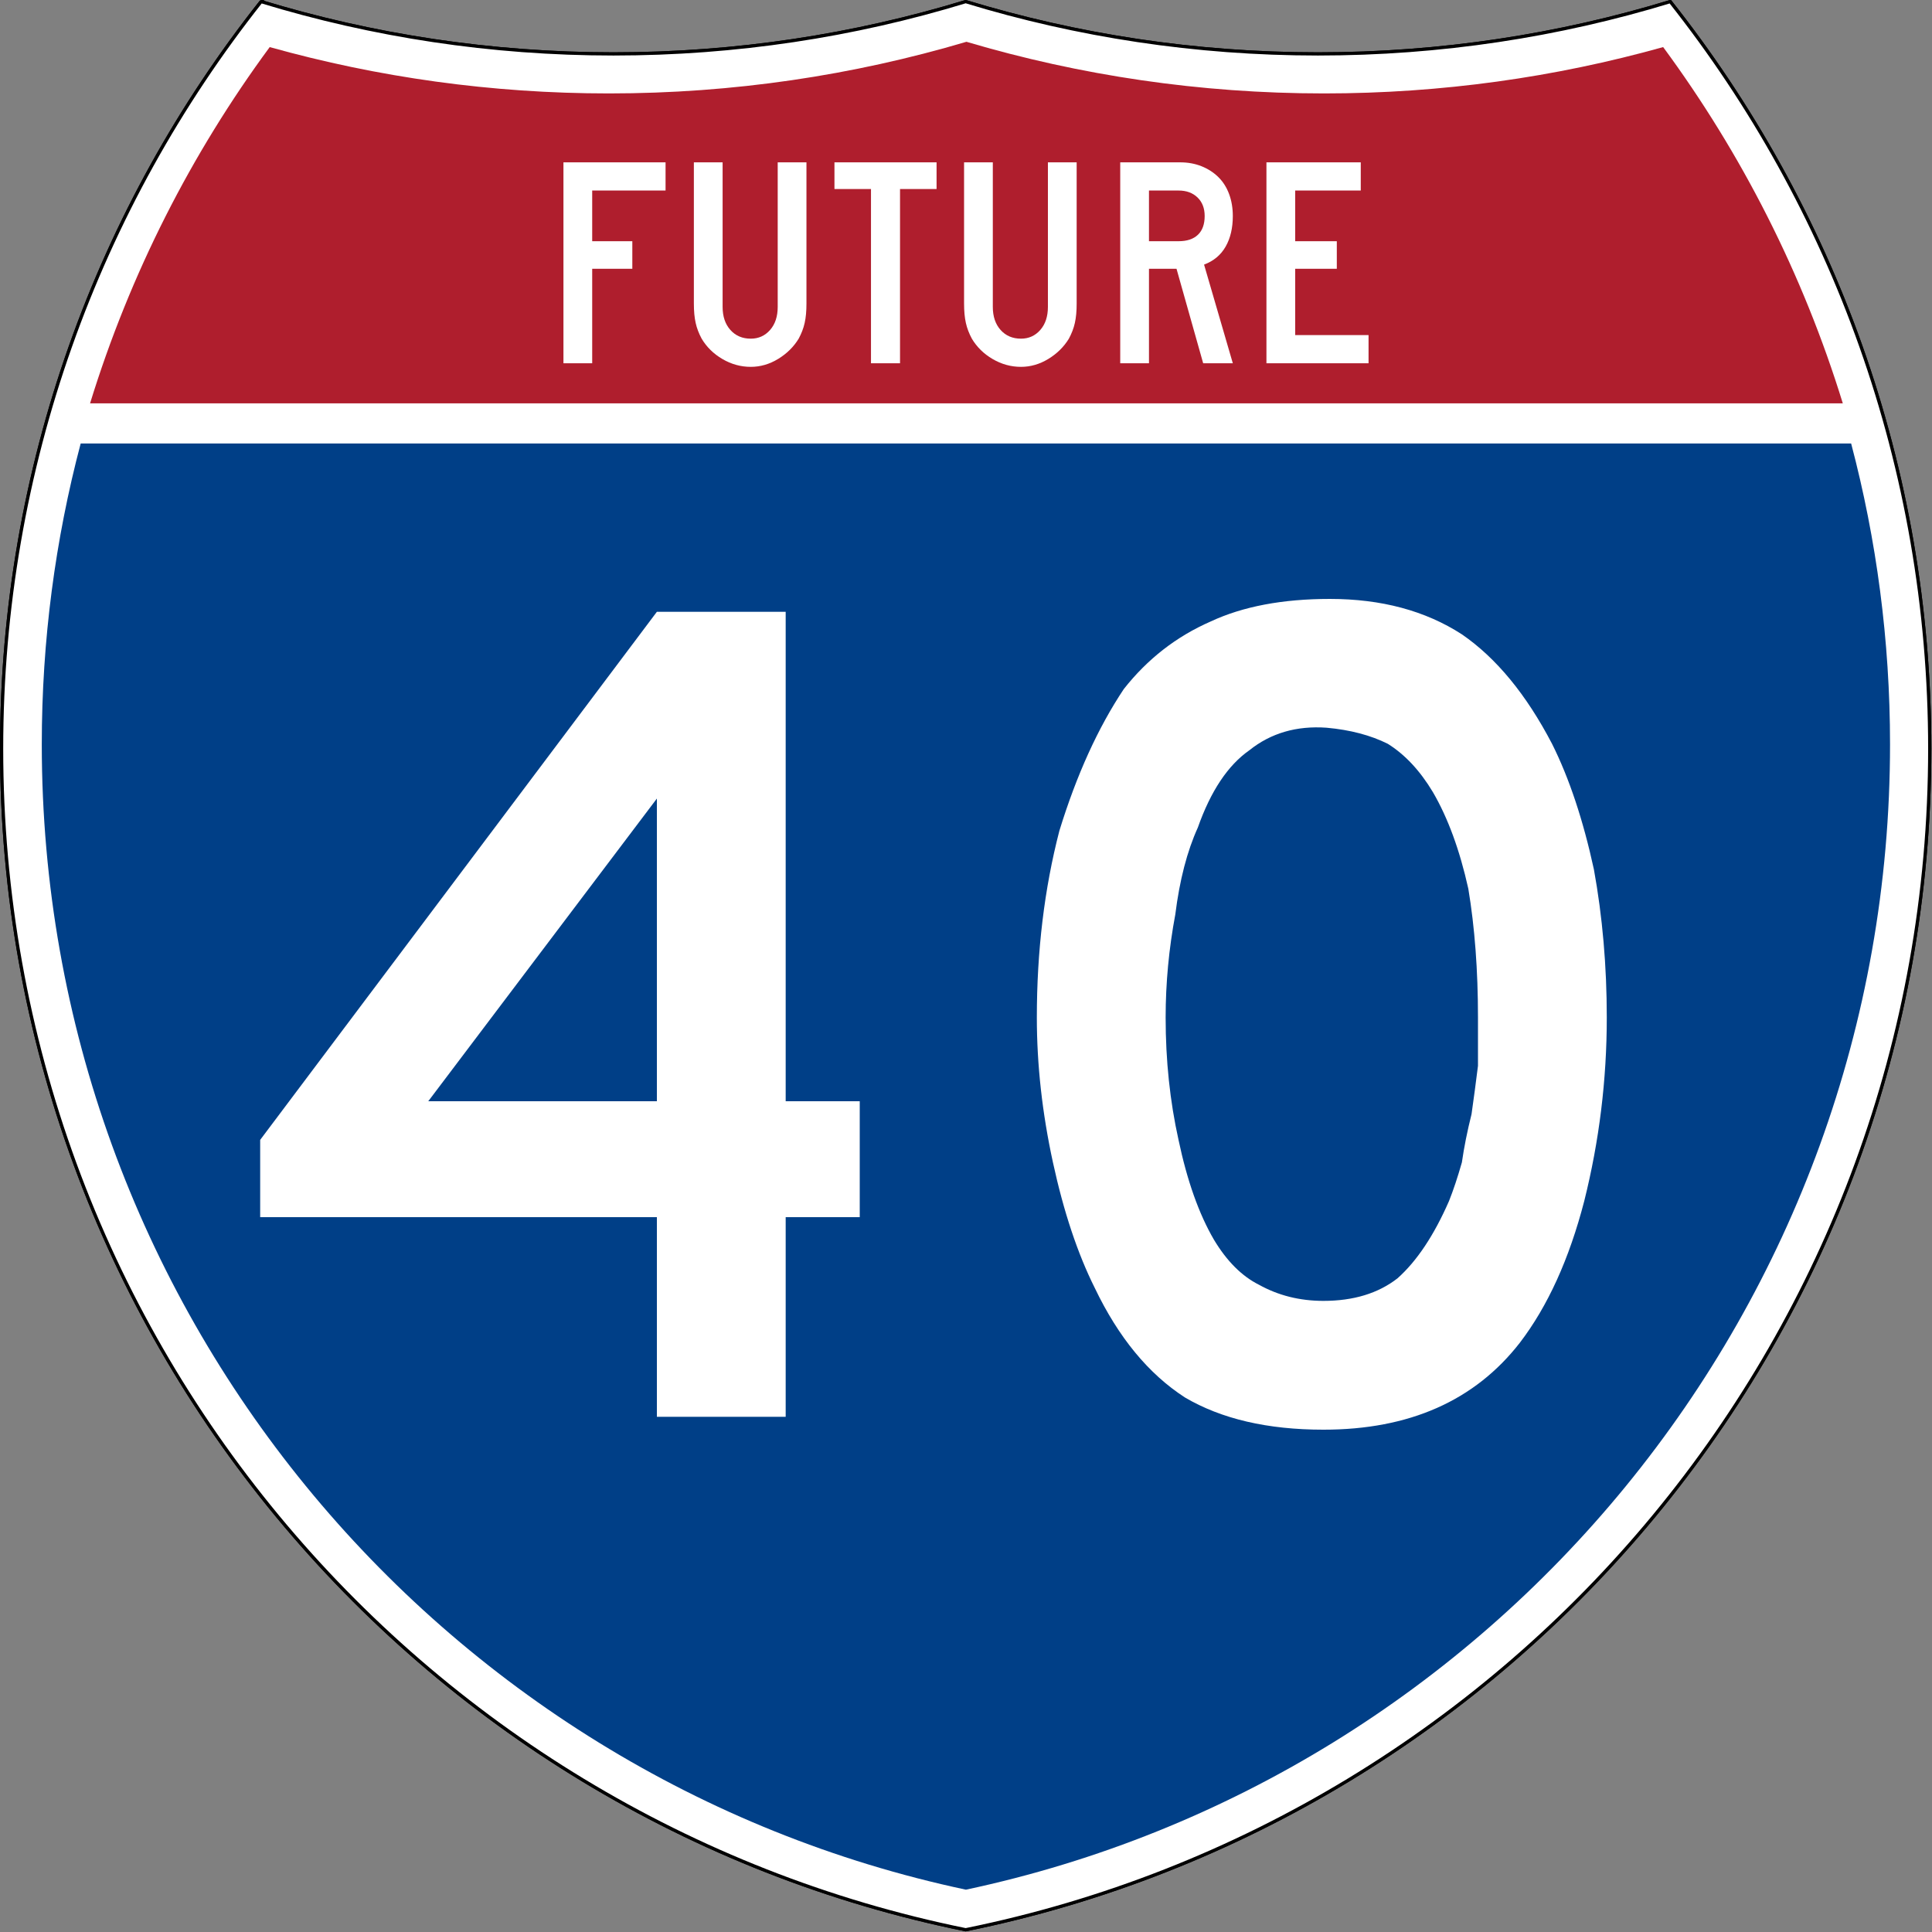 <?xml version="1.0" encoding="UTF-8" standalone="no"?>
<svg
   xmlns:dc="http://purl.org/dc/elements/1.1/"
   xmlns:cc="http://creativecommons.org/ns#"
   xmlns:rdf="http://www.w3.org/1999/02/22-rdf-syntax-ns#"
   xmlns:svg="http://www.w3.org/2000/svg"
   xmlns="http://www.w3.org/2000/svg"
   xmlns:sodipodi="http://sodipodi.sourceforge.net/DTD/sodipodi-0.dtd"
   xmlns:inkscape="http://www.inkscape.org/namespaces/inkscape"
   inkscape:version="1.0beta1 (32d4812, 2019-09-19)"
   sodipodi:docname="I-40 (Future).svg"
   xml:space="preserve"
   id="Layer_1"
   viewBox="0 0 600 599.999"
   height="601"
   width="601"
   version="1.0"><rect x="0" y="0" width="600" height="599.999" fill="#808080" stroke="none"/><sodipodi:namedview
   inkscape:current-layer="Layer_1"
   inkscape:window-maximized="0"
   inkscape:window-y="23"
   inkscape:window-x="0"
   inkscape:cy="295"
   inkscape:cx="340"
   inkscape:zoom="0.99"
   showgrid="false"
   id="namedview23"
   inkscape:window-height="981"
   inkscape:window-width="1690"
   inkscape:pageshadow="2"
   inkscape:pageopacity="0"
   guidetolerance="10"
   gridtolerance="10"
   objecttolerance="10"
   borderopacity="1"
   inkscape:document-rotation="0"
   bordercolor="#666666"
   pagecolor="#ffffff" />
<defs
   id="defs1659" />
<g
   style="fill:#ffffff;fill-opacity:1;stroke:#000000;stroke-width:1;stroke-miterlimit:4;stroke-opacity:1;stroke-dasharray:none"
   id="g1600"
   transform="matrix(0.998,0,0,0.998,0.499,0.499)">
  <path
     style="fill:#ffffff;fill-opacity:1;stroke:#000000;stroke-width:1;stroke-miterlimit:4;stroke-opacity:1;stroke-dasharray:none"
     id="path1602"
     d="m 80.753,0 c 34.676,10.583 71.485,16.277 109.624,16.277 38.139,0 74.947,-5.693 109.623,-16.276 34.676,10.583 71.484,16.276 109.623,16.276 38.139,0 74.948,-5.693 109.624,-16.277 C 569.812,63.908 600,144.678 600,232.5 600,413.924 471.17,565.254 300,599.999 128.83,565.254 0,413.924 0,232.5 0,144.678 30.188,63.908 80.753,0 z" />
  <path
     style="fill:#ffffff;fill-opacity:1;stroke:#000000;stroke-width:1;stroke-linecap:round;stroke-linejoin:round;stroke-miterlimit:4;stroke-opacity:1;stroke-dasharray:none"
     id="path1604"
     d="m 80.753,0 c 34.676,10.583 71.485,16.277 109.624,16.277 38.139,0 74.947,-5.693 109.623,-16.276 34.676,10.583 71.484,16.276 109.623,16.276 38.139,0 74.948,-5.693 109.624,-16.277 C 569.812,63.908 600,144.678 600,232.5 600,413.924 471.17,565.254 300,599.999 128.83,565.254 0,413.924 0,232.5 0,144.678 30.188,63.908 80.753,0 z" />
</g>
<g
   style="fill:#003f87;fill-opacity:1;stroke:none"
   id="g1606"
   transform="matrix(1.007,0,0,1.01,-2.128,-3.669)">
  <path
     style="fill:#003f87;fill-opacity:1;stroke:none"
     id="path1608"
     d="m 15,232.5 c 0,-31.979 4.169,-62.984 11.995,-92.501 l 546.011,0 C 580.83,169.516 585,200.521 585,232.5 585,405.605 462.826,550.172 300,584.677 137.174,550.172 15,405.605 15,232.5 z" />
</g>
<g
   style="fill:#af1e2d;fill-opacity:1;stroke:none"
   id="g1610"
   transform="matrix(1.013,0,0,1.027,-3.764,-3.102)">
  <path
     style="fill:#af1e2d;fill-opacity:1;stroke:none"
     id="path1612"
     d="M 31.324,124.999 C 43.579,85.778 62.363,49.44 86.403,17.26 c 33.102,9.133 67.968,14.013 103.974,14.013 38.061,0 74.848,-5.452 109.623,-15.618 34.775,10.166 71.562,15.618 109.623,15.618 36.006,0 70.873,-4.88 103.975,-14.013 24.039,32.181 42.823,68.519 55.078,107.739 l -537.352,0 0,0 z" />
</g>
<g
   style="font-style:normal;font-variant:normal;font-weight:normal;font-stretch:normal;font-size:372.512px;line-height:125%;font-family:'Roadgeek 2005 Series D';text-align:center;writing-mode:lr-tb;text-anchor:middle;fill:#ffffff;fill-opacity:1"
   id="text5085"
   aria-label="40">
  <path
     id="path25"
     style=""
     d="M 244,378 V 440 H 204 V 378 H 80.8 V 354 L 204,190 H 244 V 342 H 267 V 378 Z M 204,248 133,342 H 204 Z" />
  <path
     id="path27"
     style=""
     d="M 499,316 Q 499,345 492,373 485,400 472,417 451,444 411,444 385,444 368,434 351,423 340,400 332,384 327,361 322,338 322,316 322,285 329,258 337,232 349,214 360,200 376,193 391,186 413,186 437,186 454,197 470,208 482,231 490,247 495,270 499,292 499,316 Z M 459,316 Q 459,294 456,276 452,258 445,246 439,236 431,231 423,227 412,226 398,225 388,233 378,240 372,257 367,268 365,284 362,300 362,316 362,336 366,354 370,373 377,385 383,395 391,399 400,404 411,404 425,404 434,397 443,389 450,373 452,368 454,361 455,354 457,346 458,339 459,331 459,323 459,316 Z" />
</g>

<path
   style="font-size:93.216px;font-style:normal;font-variant:normal;font-weight:normal;font-stretch:normal;text-align:center;line-height:125%;writing-mode:lr-tb;text-anchor:middle;fill:#ffffff;fill-opacity:1;font-family:Roadgeek 2005 Series C"
   id="text6060"
   d="m 183.911,59.172 0,15.736 12.462,0 0,8.569 -12.462,0 0,29.335 -8.928,0 0,-62.395 31.712,0 0,8.756 -22.784,0 z m 66.543,35.013 c -4e-5,1.243 -0.046,2.361 -0.139,3.354 -0.093,0.993 -0.232,1.908 -0.419,2.747 -0.186,0.838 -0.435,1.661 -0.745,2.468 -0.31,0.807 -0.682,1.614 -1.115,2.421 -1.55,2.546 -3.673,4.642 -6.37,6.286 -2.697,1.645 -5.534,2.467 -8.51,2.467 -3.099,0 -6.028,-0.807 -8.788,-2.421 -2.76,-1.614 -4.914,-3.725 -6.464,-6.332 -0.433,-0.807 -0.805,-1.614 -1.115,-2.421 -0.31,-0.807 -0.559,-1.63 -0.745,-2.468 -0.186,-0.838 -0.326,-1.754 -0.419,-2.747 -0.093,-0.993 -0.139,-2.111 -0.139,-3.354 l 0,-43.769 8.928,0 0,44.889 c -2e-5,2.978 0.806,5.368 2.418,7.169 1.612,1.801 3.72,2.701 6.323,2.701 2.418,1e-5 4.417,-0.9 5.998,-2.701 1.581,-1.801 2.371,-4.19 2.371,-7.169 l 0,-44.889 8.928,0 0,43.769 0,0 z m 29.058,-35.479 0,54.105 -9.019,0 0,-54.105 -11.346,0 0,-8.29 31.712,0 0,8.29 -11.346,0 z m 54.856,35.479 c -4e-5,1.243 -0.046,2.361 -0.139,3.354 -0.093,0.993 -0.232,1.908 -0.419,2.747 -0.186,0.838 -0.435,1.661 -0.745,2.468 -0.31,0.807 -0.682,1.614 -1.115,2.421 -1.55,2.546 -3.673,4.642 -6.37,6.286 -2.697,1.645 -5.534,2.467 -8.51,2.467 -3.099,0 -6.028,-0.807 -8.788,-2.421 -2.76,-1.614 -4.914,-3.725 -6.464,-6.332 -0.433,-0.807 -0.805,-1.614 -1.115,-2.421 -0.31,-0.807 -0.559,-1.63 -0.745,-2.468 -0.186,-0.838 -0.326,-1.754 -0.419,-2.747 -0.093,-0.993 -0.139,-2.111 -0.139,-3.354 l 0,-43.769 8.928,0 0,44.889 c -1e-5,2.978 0.806,5.368 2.418,7.169 1.612,1.801 3.72,2.701 6.323,2.701 2.418,1e-5 4.417,-0.9 5.998,-2.701 1.581,-1.801 2.371,-4.19 2.371,-7.169 l 0,-44.889 8.928,0 0,43.769 0,0 z m 39.289,18.626 -8.278,-29.335 -8.554,0 0,29.335 -8.928,0 0,-62.395 18.6,0 c 2.418,6.3e-5 4.634,0.404 6.649,1.211 2.015,0.807 3.751,1.925 5.208,3.354 1.457,1.429 2.573,3.183 3.347,5.262 0.775,2.079 1.162,4.361 1.162,6.845 -4e-5,3.725 -0.744,6.891 -2.232,9.499 -1.488,2.608 -3.72,4.47 -6.696,5.586 l 8.928,30.639 -9.207,0 z m 0.465,-45.724 c -4e-5,-2.421 -0.744,-4.346 -2.232,-5.773 -1.488,-1.428 -3.441,-2.141 -5.859,-2.141 l -9.206,0 0,15.736 9.206,0 c 2.603,3.8e-5 4.603,-0.667 5.998,-2.002 1.395,-1.335 2.093,-3.274 2.093,-5.819 l 0,0 z m 19.182,45.724 0,-62.395 29.294,0 0,8.756 -20.366,0 0,15.736 12.927,0 0,8.569 -12.927,0 0,20.582 22.784,0 0,8.753 -31.712,0 z" />
</svg>
